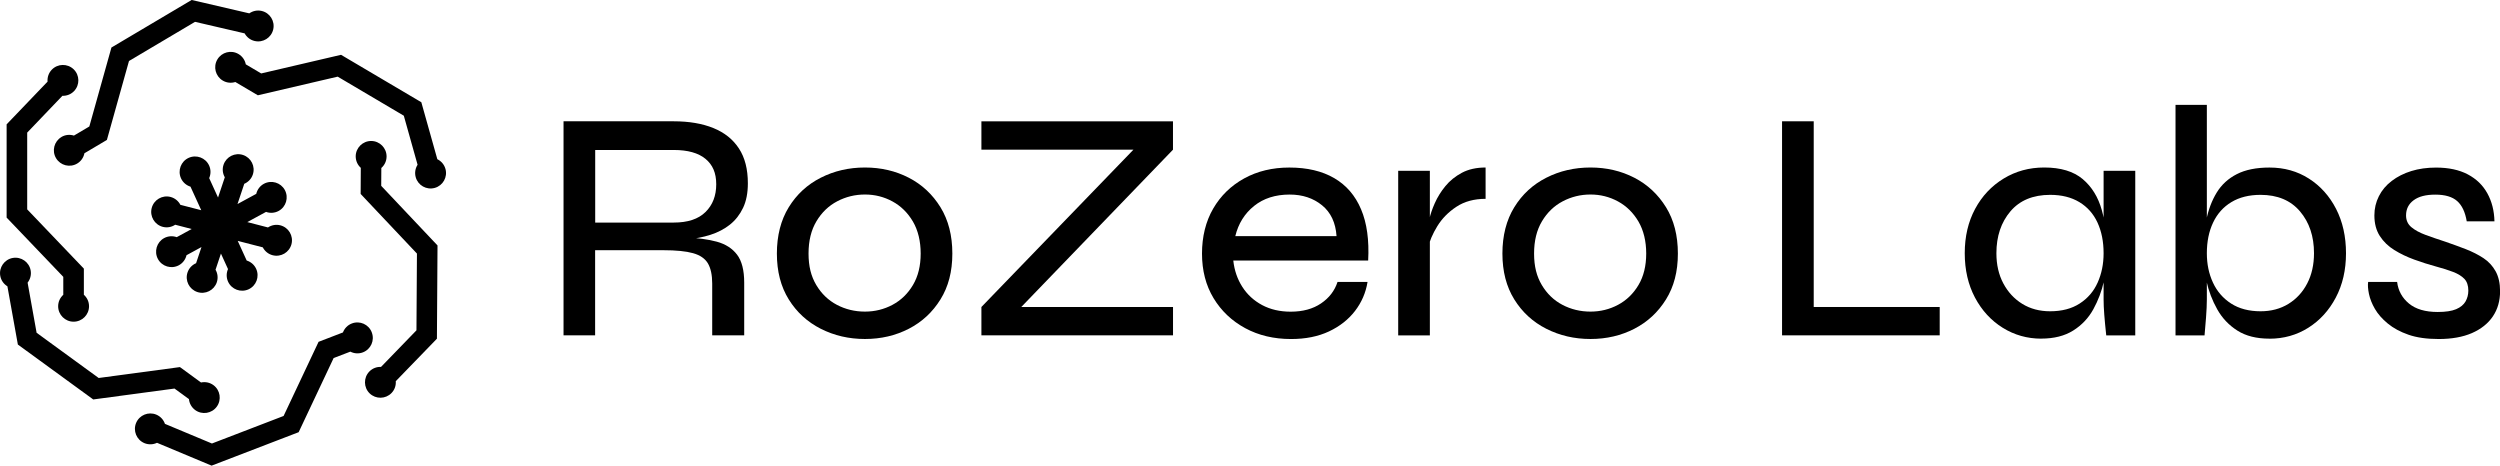 <?xml version="1.0" encoding="UTF-8"?>
<svg id="Layer_2" xmlns="http://www.w3.org/2000/svg" viewBox="0 0 671.92 125.14">
  <g id="secondary_logo_expanded">
    <g>
      <g>
        <path d="M56.2,44.48c-.95-2.08-3.41-3-5.5-2.05-2.08.95-3,3.41-2.05,5.5.51,1.12,1.46,1.9,2.55,2.24l2.89,6.33-5.61-1.45c-.52-1.01-1.46-1.81-2.65-2.12-2.22-.57-4.48.76-5.06,2.98-.57,2.22.76,4.48,2.98,5.06,1.19.31,2.39.06,3.34-.57l4.43,1.15-4.02,2.19c-1.07-.38-2.3-.33-3.38.25-2.01,1.09-2.76,3.61-1.67,5.63,1.09,2.01,3.61,2.76,5.63,1.67,1.08-.59,1.79-1.59,2.05-2.7l4.02-2.19-1.45,4.34c-1.05.45-1.91,1.32-2.3,2.49-.73,2.17.45,4.52,2.62,5.25,2.17.73,4.52-.45,5.25-2.62.39-1.17.23-2.38-.34-3.37l1.45-4.34,1.9,4.17c-.46,1.04-.49,2.27.02,3.39.95,2.08,3.41,3,5.5,2.05,2.08-.95,3-3.41,2.05-5.5-.51-1.12-1.46-1.9-2.55-2.24l-2.41-5.28,6.74,1.74c.52,1.01,1.45,1.81,2.65,2.12,2.22.57,4.48-.76,5.06-2.98.57-2.22-.76-4.48-2.98-5.06-1.19-.31-2.39-.06-3.34.57l-5.56-1.44,5.04-2.74c1.07.39,2.3.33,3.38-.25,2.01-1.09,2.76-3.61,1.67-5.63-1.09-2.01-3.61-2.76-5.63-1.67-1.08.59-1.79,1.59-2.05,2.7l-5.04,2.74,1.82-5.44c1.05-.45,1.91-1.32,2.3-2.49.73-2.17-.45-4.52-2.62-5.25-2.17-.73-4.52.45-5.25,2.62-.39,1.17-.23,2.38.34,3.37l-1.82,5.44-2.38-5.22c.46-1.04.49-2.27-.02-3.39Z"/>
        <path d="M17.02,79.22c-.85.76-1.39,1.86-1.39,3.09,0,2.29,1.86,4.15,4.15,4.15s4.15-1.86,4.15-4.15c0-1.23-.54-2.33-1.39-3.09v-7.02l-15.23-15.93v-20.63l9.46-9.89c1.14.04,2.29-.38,3.14-1.27,1.58-1.66,1.53-4.28-.13-5.87-1.66-1.58-4.28-1.53-5.87.13-.85.89-1.22,2.06-1.13,3.2L1.78,33.42v25.06l15.23,15.93v4.81Z"/>
        <path d="M16.51,36.83c-1.97,1.17-2.62,3.71-1.45,5.68,1.17,1.97,3.71,2.62,5.68,1.45,1.06-.63,1.73-1.65,1.95-2.77l6.04-3.58,5.94-21.22,17.75-10.52,13.33,3.1c.55,1,1.5,1.78,2.7,2.05,2.23.52,4.46-.87,4.98-3.1.52-2.23-.87-4.46-3.1-4.98-1.2-.28-2.39,0-3.33.65l-15.49-3.6-21.56,12.78-5.94,21.22-4.14,2.45c-1.09-.34-2.31-.25-3.37.38Z"/>
        <path d="M119.72,45.39c-.33-1.18-1.15-2.1-2.18-2.6l-4.3-15.31-21.58-12.75-21.46,5.01-4.14-2.45c-.22-1.12-.9-2.14-1.96-2.77-1.97-1.17-4.52-.51-5.68,1.46-1.17,1.97-.51,4.52,1.46,5.68,1.06.63,2.28.72,3.37.38l6.05,3.57,21.46-5.01,17.77,10.5,3.7,13.18c-.61.96-.83,2.17-.5,3.35.62,2.21,2.91,3.49,5.12,2.87,2.21-.62,3.49-2.91,2.87-5.12Z"/>
        <path d="M102.49,45.15c.86-.75,1.4-1.85,1.41-3.08.01-2.29-1.83-4.16-4.12-4.18-2.29-.01-4.16,1.83-4.18,4.12,0,1.23.52,2.34,1.37,3.1l-.04,7.02,15.13,16.02-.13,20.63-9.52,9.83c-1.14-.05-2.29.37-3.15,1.25-1.59,1.65-1.55,4.27.09,5.87,1.65,1.59,4.27,1.55,5.87-.09.86-.88,1.24-2.05,1.15-3.19l11.06-11.42.16-25.06-15.13-16.02.03-4.81Z"/>
        <path d="M99.92,89.32c-.82-2.14-3.22-3.21-5.36-2.38-1.15.44-1.98,1.34-2.39,2.41l-6.55,2.52-9.4,19.93-19.26,7.4-12.63-5.28c-.37-1.08-1.18-2-2.32-2.48-2.11-.88-4.54.11-5.43,2.23-.88,2.11.11,4.54,2.23,5.43,1.14.47,2.36.4,3.39-.09l14.67,6.14,23.4-8.99,9.4-19.93,4.49-1.72c1.01.52,2.24.63,3.38.19,2.14-.82,3.21-3.22,2.38-5.36Z"/>
        <path d="M50.78,107.26c.11,1.14.69,2.22,1.68,2.95,1.85,1.35,4.45.94,5.8-.91,1.35-1.85.94-4.45-.91-5.8-.99-.72-2.2-.94-3.32-.7l-5.67-4.14-21.84,2.93-16.68-12.15-2.42-13.47c.7-.9,1.04-2.08.82-3.29-.41-2.26-2.56-3.75-4.82-3.35-2.25.41-3.75,2.56-3.35,4.82.22,1.21.94,2.2,1.92,2.8l2.81,15.65,20.26,14.76,21.84-2.93,3.88,2.83Z"/>
      </g>
      <g>
        <path d="M151.46,90.13v-57.53h29.6c4.14,0,7.7.61,10.68,1.82,2.98,1.21,5.27,3.04,6.87,5.5,1.6,2.45,2.39,5.57,2.39,9.35,0,2.6-.43,4.8-1.29,6.6-.86,1.8-2.02,3.29-3.5,4.48-1.48,1.18-3.22,2.1-5.23,2.75-2.01.65-4.17,1.06-6.47,1.24l-.62-.53c3.49.12,6.41.5,8.77,1.15,2.36.65,4.18,1.82,5.45,3.5,1.27,1.68,1.91,4.18,1.91,7.49v14.18h-8.6v-13.92c0-2.3-.39-4.11-1.15-5.41-.77-1.3-2.1-2.22-3.99-2.75-1.89-.53-4.55-.8-7.98-.8h-18.35v22.87h-8.51ZM159.97,59.82h21.1c3.78,0,6.63-.94,8.55-2.84,1.92-1.89,2.88-4.37,2.88-7.45s-.96-5.23-2.88-6.83c-1.92-1.59-4.77-2.39-8.55-2.39h-21.1v19.5Z"/>
        <path d="M232.47,91.11c-4.31,0-8.27-.92-11.88-2.75-3.6-1.83-6.47-4.46-8.6-7.89-2.13-3.43-3.19-7.53-3.19-12.32s1.06-9,3.19-12.45c2.13-3.46,4.99-6.1,8.6-7.93,3.6-1.83,7.56-2.75,11.88-2.75s8.24.92,11.79,2.75c3.55,1.83,6.38,4.48,8.51,7.93,2.13,3.46,3.19,7.61,3.19,12.45s-1.06,8.89-3.19,12.32c-2.13,3.43-4.96,6.06-8.51,7.89-3.55,1.83-7.48,2.75-11.79,2.75ZM232.47,83.75c2.66,0,5.13-.61,7.4-1.82,2.27-1.21,4.11-2.98,5.5-5.32,1.39-2.33,2.08-5.16,2.08-8.46s-.7-6.23-2.08-8.6c-1.39-2.36-3.22-4.17-5.5-5.41-2.28-1.24-4.74-1.86-7.4-1.86s-5.14.61-7.45,1.82-4.17,3-5.58,5.36c-1.42,2.36-2.13,5.26-2.13,8.69s.69,6.13,2.08,8.46c1.39,2.33,3.24,4.11,5.54,5.32,2.3,1.21,4.82,1.82,7.53,1.82Z"/>
        <path d="M263.76,32.61h51.5v7.62l-43.34,44.94-1.15-2.66h44.5v7.62h-51.5v-7.62l43.43-44.94,1.15,2.66h-44.58v-7.62Z"/>
        <path d="M359.48,75.78h8.07c-.47,2.9-1.6,5.5-3.37,7.8-1.77,2.3-4.11,4.14-7,5.5-2.9,1.36-6.29,2.04-10.19,2.04-4.61,0-8.72-.97-12.32-2.92-3.6-1.95-6.44-4.64-8.51-8.07-2.07-3.43-3.1-7.42-3.1-11.97s1-8.64,3.01-12.1c2.01-3.46,4.79-6.16,8.33-8.11,3.55-1.95,7.59-2.92,12.14-2.92,4.79,0,8.8.95,12.05,2.84,3.25,1.89,5.66,4.68,7.22,8.38,1.57,3.69,2.2,8.29,1.91,13.78h-36.25c.29,2.66,1.11,5.02,2.44,7.09s3.1,3.69,5.32,4.88c2.22,1.18,4.77,1.77,7.67,1.77,3.25,0,5.97-.74,8.15-2.22,2.19-1.48,3.66-3.4,4.43-5.76ZM346.63,52.29c-3.84,0-7.03,1.02-9.57,3.06-2.54,2.04-4.23,4.74-5.05,8.11h27.21c-.24-3.6-1.54-6.37-3.9-8.29-2.36-1.92-5.26-2.88-8.69-2.88Z"/>
        <path d="M375.79,45.91h8.51v44.23h-8.51v-44.23ZM399.28,53.44c-3.07,0-5.69.71-7.84,2.13-2.16,1.42-3.87,3.16-5.14,5.23-1.27,2.07-2.11,4.05-2.53,5.94l-.09-5.05c.06-.59.22-1.52.49-2.79.27-1.27.75-2.7,1.46-4.3.71-1.6,1.65-3.12,2.84-4.57,1.18-1.45,2.66-2.64,4.43-3.59,1.77-.94,3.9-1.42,6.38-1.42v8.42Z"/>
        <path d="M427.47,91.11c-4.31,0-8.27-.92-11.88-2.75-3.61-1.83-6.47-4.46-8.6-7.89-2.13-3.43-3.19-7.53-3.19-12.32s1.06-9,3.19-12.45c2.13-3.46,4.99-6.1,8.6-7.93,3.6-1.83,7.56-2.75,11.88-2.75s8.24.92,11.79,2.75c3.54,1.83,6.38,4.48,8.51,7.93s3.19,7.61,3.19,12.45-1.06,8.89-3.19,12.32c-2.13,3.43-4.96,6.06-8.51,7.89-3.55,1.83-7.48,2.75-11.79,2.75ZM427.47,83.75c2.66,0,5.13-.61,7.4-1.82,2.27-1.21,4.11-2.98,5.5-5.32,1.39-2.33,2.08-5.16,2.08-8.46s-.7-6.23-2.08-8.6c-1.39-2.36-3.22-4.17-5.5-5.41-2.28-1.24-4.74-1.86-7.4-1.86s-5.14.61-7.45,1.82-4.17,3-5.58,5.36c-1.42,2.36-2.13,5.26-2.13,8.69s.69,6.13,2.08,8.46c1.39,2.33,3.23,4.11,5.54,5.32,2.3,1.21,4.82,1.82,7.53,1.82Z"/>
        <path d="M487.47,32.61v49.9h33.86v7.62h-42.37v-57.53h8.51Z"/>
        <path d="M548.63,91.02c-3.78,0-7.24-.98-10.37-2.93-3.13-1.95-5.61-4.65-7.45-8.11-1.83-3.46-2.75-7.43-2.75-11.92s.93-8.46,2.79-11.92,4.42-6.17,7.67-8.15c3.25-1.98,6.88-2.97,10.9-2.97,4.43,0,7.87,1.04,10.33,3.1,2.45,2.07,4.17,4.85,5.14,8.33.97,3.49,1.46,7.36,1.46,11.61,0,2.36-.3,4.88-.89,7.53-.59,2.66-1.54,5.17-2.84,7.53-1.3,2.36-3.1,4.27-5.41,5.72-2.3,1.45-5.17,2.17-8.6,2.17ZM551.02,83.66c3.13,0,5.78-.69,7.93-2.08,2.16-1.39,3.77-3.26,4.83-5.63,1.06-2.36,1.6-4.99,1.6-7.89,0-3.13-.55-5.88-1.64-8.24-1.09-2.36-2.72-4.2-4.88-5.5-2.16-1.3-4.77-1.95-7.84-1.95-4.61,0-8.17,1.48-10.68,4.43-2.51,2.96-3.77,6.71-3.77,11.26,0,3.07.62,5.78,1.86,8.11,1.24,2.33,2.94,4.17,5.1,5.5,2.16,1.33,4.65,1.99,7.49,1.99ZM565.38,45.91h8.51v44.23h-7.8c-.24-2.19-.41-4.05-.53-5.58-.12-1.54-.18-2.89-.18-4.08v-34.57Z"/>
        <path d="M593.13,28.18v52.3c0,1.36-.08,2.98-.22,4.88-.15,1.89-.28,3.49-.4,4.79h-7.8V28.18h8.42ZM609.97,91.02c-3.49,0-6.37-.72-8.64-2.17-2.28-1.45-4.08-3.35-5.41-5.72-1.33-2.36-2.29-4.88-2.88-7.53-.59-2.66-.89-5.17-.89-7.53,0-3.19.28-6.17.84-8.95.56-2.78,1.49-5.23,2.79-7.36,1.3-2.13,3.1-3.78,5.41-4.96,2.3-1.18,5.23-1.77,8.78-1.77,3.96,0,7.49.99,10.59,2.97,3.1,1.98,5.54,4.7,7.31,8.15s2.66,7.43,2.66,11.92-.92,8.46-2.75,11.92c-1.83,3.46-4.3,6.16-7.4,8.11-3.1,1.95-6.58,2.93-10.42,2.93ZM607.57,83.66c2.84,0,5.33-.66,7.49-1.99,2.16-1.33,3.84-3.16,5.05-5.5,1.21-2.33,1.82-5.04,1.82-8.11,0-4.55-1.26-8.3-3.77-11.26-2.51-2.95-6.04-4.43-10.59-4.43-3.07,0-5.69.65-7.84,1.95-2.16,1.3-3.8,3.13-4.92,5.5-1.12,2.36-1.68,5.11-1.68,8.24,0,2.9.54,5.53,1.64,7.89,1.09,2.36,2.72,4.24,4.88,5.63,2.16,1.39,4.8,2.08,7.93,2.08Z"/>
        <path d="M636.47,75.78h7.8c.29,2.36,1.36,4.3,3.19,5.81,1.83,1.51,4.4,2.26,7.71,2.26,2.13,0,3.78-.25,4.96-.75,1.18-.5,2.02-1.2,2.53-2.08.5-.89.75-1.86.75-2.92,0-1.36-.36-2.41-1.06-3.15-.71-.74-1.71-1.36-3.01-1.86-1.3-.5-2.84-.99-4.61-1.46-1.95-.53-3.9-1.15-5.85-1.86s-3.74-1.56-5.36-2.57c-1.63-1-2.92-2.26-3.9-3.77-.97-1.51-1.46-3.35-1.46-5.54,0-1.83.4-3.55,1.2-5.14.8-1.6,1.95-2.97,3.46-4.12s3.26-2.04,5.27-2.66c2.01-.62,4.22-.93,6.65-.93,3.37,0,6.2.61,8.51,1.82,2.3,1.21,4.06,2.91,5.27,5.1,1.21,2.19,1.85,4.7,1.91,7.53h-7.45c-.41-2.48-1.27-4.3-2.57-5.45-1.3-1.15-3.25-1.73-5.85-1.73s-4.49.5-5.85,1.51c-1.36,1-2.04,2.36-2.04,4.08,0,1.3.47,2.35,1.42,3.15s2.22,1.49,3.81,2.08c1.6.59,3.4,1.21,5.41,1.86,1.89.65,3.71,1.32,5.45,1.99,1.74.68,3.31,1.48,4.7,2.39,1.39.92,2.48,2.1,3.28,3.54.8,1.45,1.2,3.24,1.2,5.36,0,2.6-.65,4.86-1.95,6.78-1.3,1.92-3.18,3.41-5.63,4.48-2.45,1.06-5.42,1.59-8.91,1.59-3.19,0-5.89-.38-8.11-1.15-2.22-.77-4.08-1.77-5.58-3.01-1.51-1.24-2.66-2.56-3.46-3.94s-1.33-2.73-1.6-4.03c-.27-1.3-.34-2.36-.22-3.19Z"/>
      </g>
    </g>
  </g>
</svg>